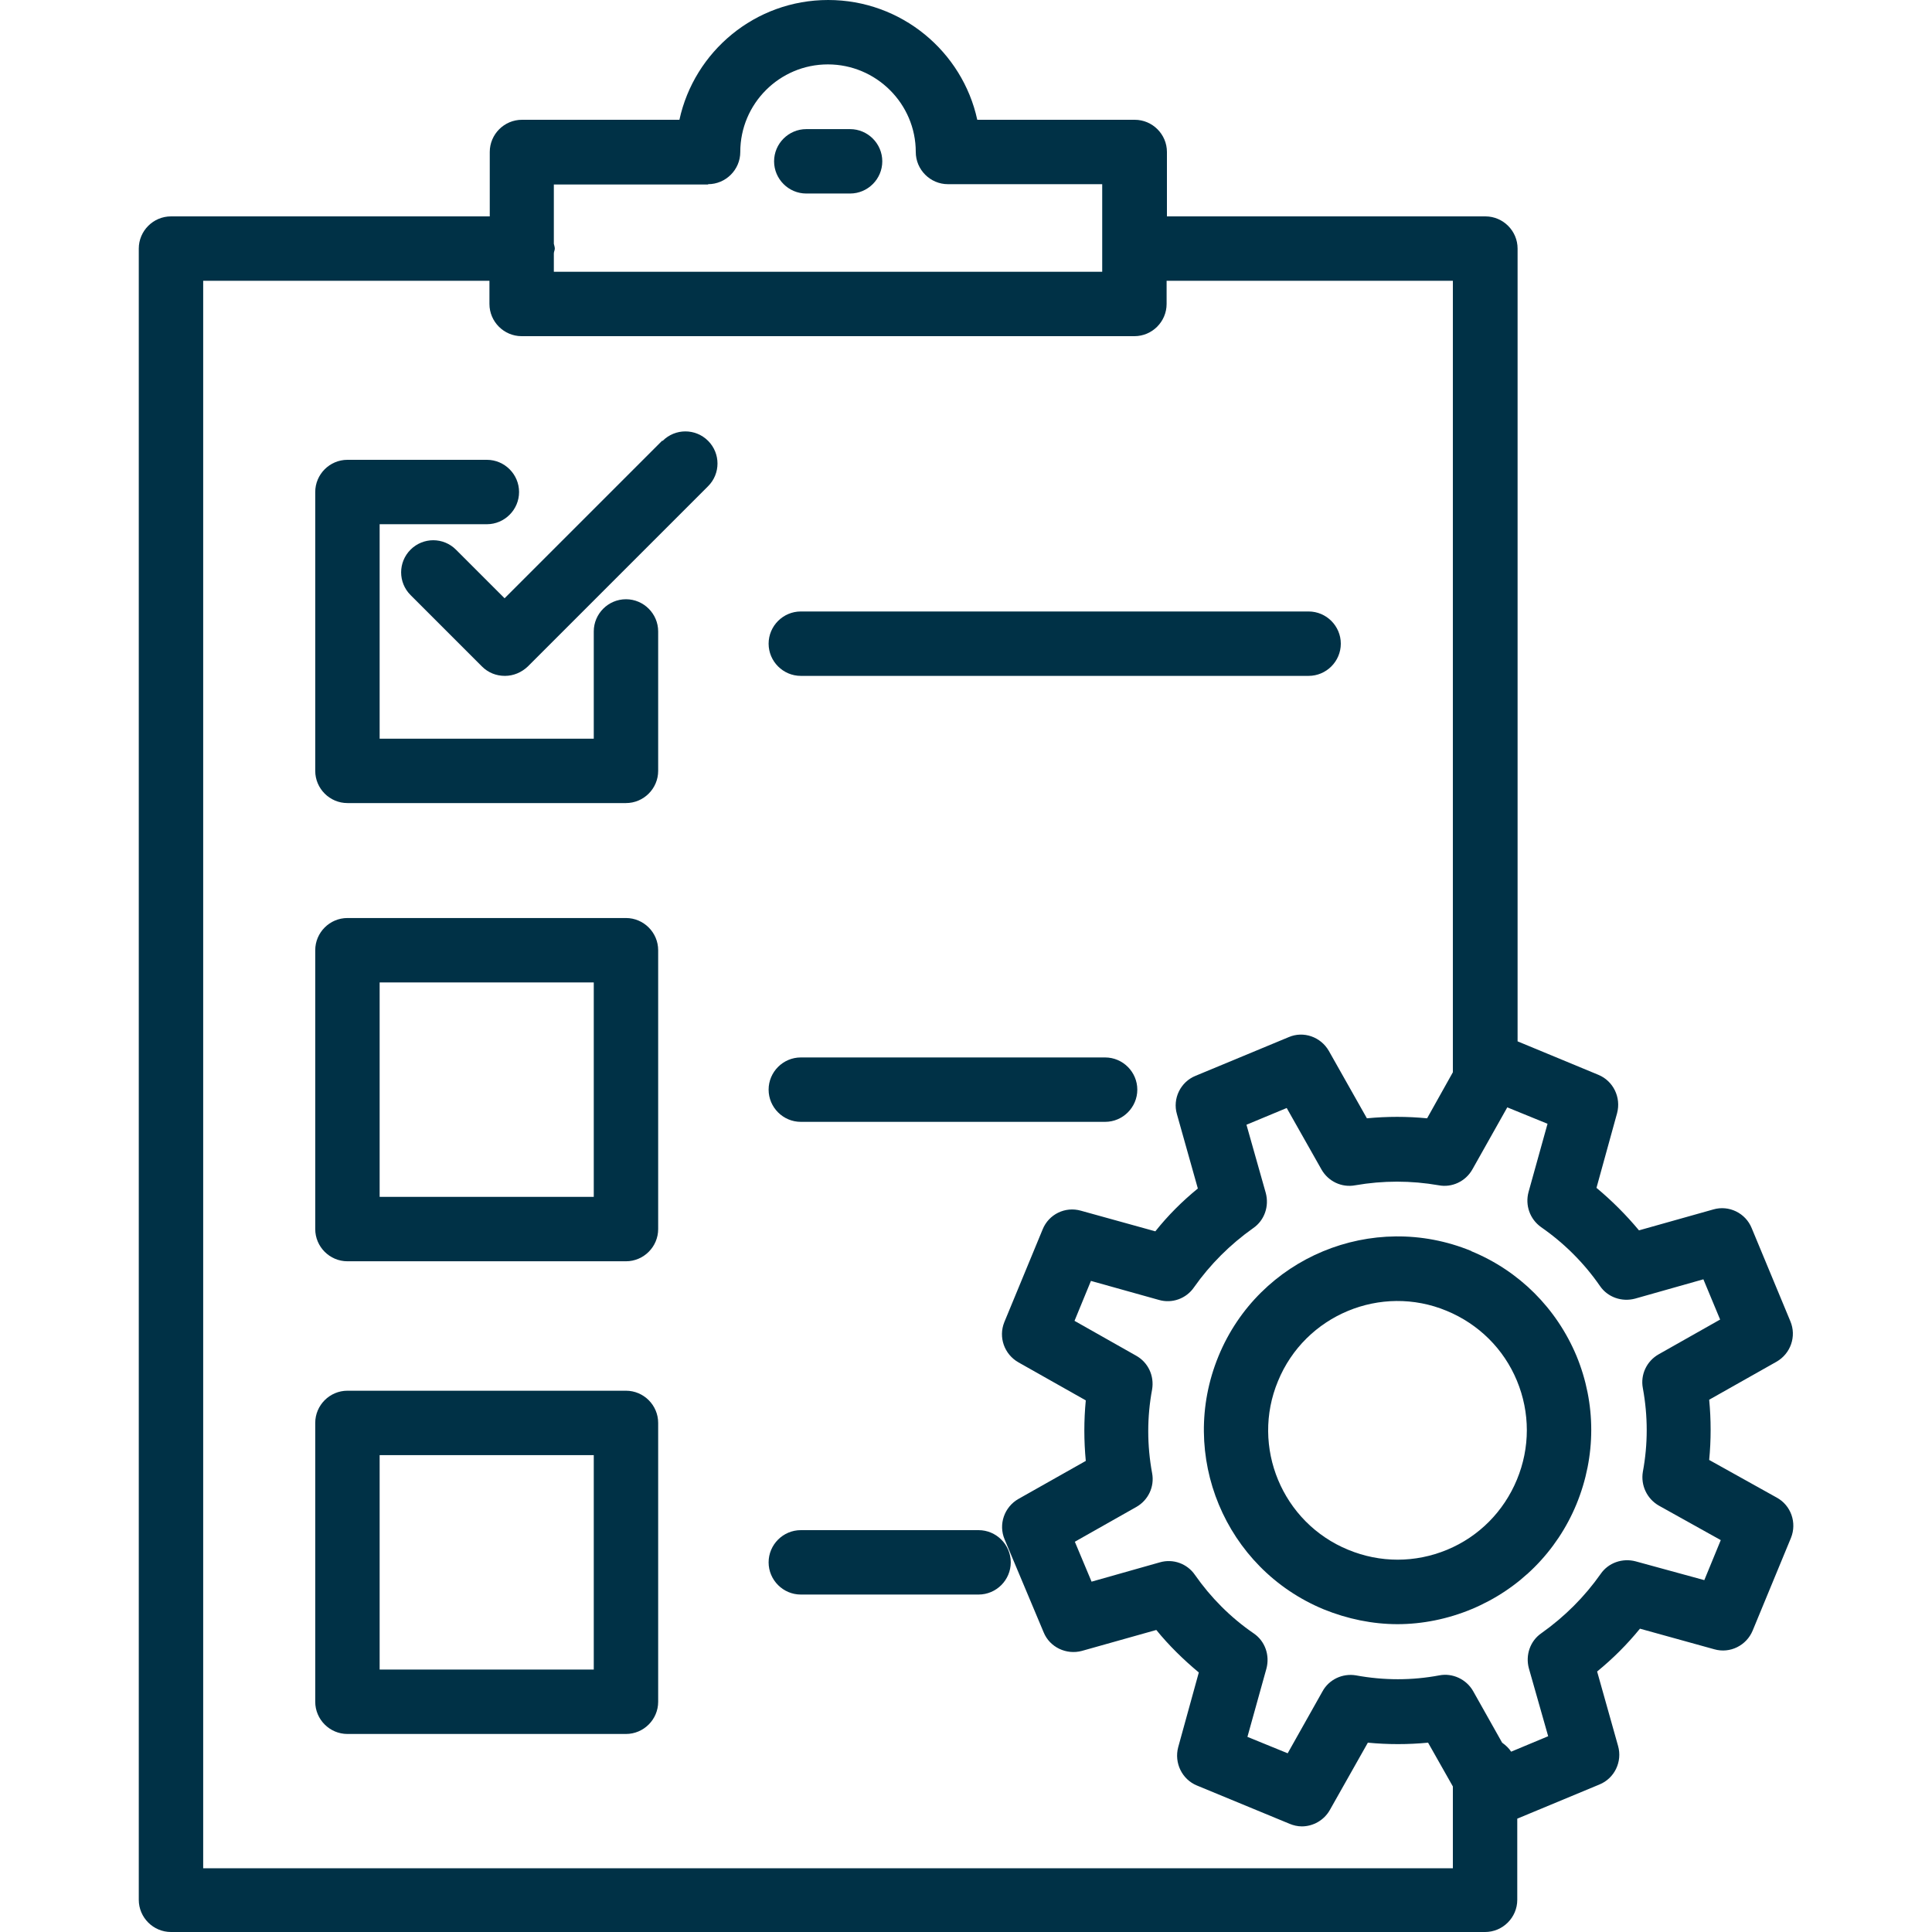 <?xml version="1.0" encoding="UTF-8"?><svg id="Outlined" xmlns="http://www.w3.org/2000/svg" viewBox="0 0 60 60"><defs><style>.cls-1{fill:#003146;stroke-width:0px;}</style></defs><path class="cls-1" d="M45.69,38.85c-3.07-1.26-6.59.2-7.85,3.27h0c-1.26,3.07.2,6.59,3.27,7.86.74.3,1.52.46,2.29.46s1.57-.16,2.31-.47c1.48-.62,2.64-1.78,3.25-3.26.61-1.49.61-3.12,0-4.6-.62-1.48-1.78-2.64-3.26-3.25ZM47.11,45.95c-.41.99-1.18,1.77-2.17,2.18-.99.41-2.08.41-3.07,0-2.05-.84-3.03-3.2-2.18-5.24.84-2.05,3.2-3.03,5.24-2.18.99.41,1.77,1.18,2.18,2.17s.41,2.08,0,3.07Z"/><path class="cls-1" d="M55.18,46.51l-2.1-1.17c.06-.62.06-1.25,0-1.87l2.09-1.18c.44-.25.63-.79.43-1.26l-1.2-2.89c-.19-.47-.71-.72-1.19-.58l-2.31.65c-.4-.48-.84-.92-1.32-1.32l.64-2.32c.13-.49-.12-1-.58-1.19l-2.51-1.04V7.72c0-.55-.45-1-1-1h-9.89v-2c0-.55-.45-1-1-1h-4.89c-.46-2.12-2.36-3.72-4.63-3.72s-4.16,1.6-4.62,3.72h-4.89c-.55,0-1,.45-1,1v2H5.31c-.55,0-1,.45-1,1v51.28c0,.55.45,1,1,1h40.81c.55,0,1-.45,1-1v-2.52l2.55-1.06c.47-.19.72-.71.58-1.2l-.65-2.31c.49-.4.93-.84,1.33-1.33l2.31.64c.49.14,1-.12,1.19-.58l1.19-2.88c.19-.47,0-1.01-.44-1.25ZM21.99,5.72c.55,0,1-.45,1-1,0-1.5,1.22-2.72,2.72-2.72s2.73,1.22,2.73,2.72c0,.55.45,1,1,1h4.79v2.72h-17.03v-.57c0-.05.03-.1.03-.15s-.02-.1-.03-.15v-1.84h4.79ZM6.31,58V8.72h8.89v.72c0,.55.45,1,1,1h19.03c.55,0,1-.45,1-1v-.72h8.89v24.58l-.8,1.43c-.62-.06-1.24-.06-1.87,0l-1.18-2.09c-.25-.44-.79-.63-1.25-.43l-2.89,1.2c-.47.19-.72.71-.58,1.19l.65,2.31c-.49.4-.93.84-1.32,1.33l-2.31-.64c-.49-.14-1,.11-1.19.58l-1.19,2.88c-.19.47,0,1,.44,1.25l2.09,1.18c-.06.62-.06,1.25,0,1.88l-2.09,1.18c-.44.25-.63.79-.43,1.26l1.21,2.88c.19.47.71.71,1.19.58l2.31-.65c.39.48.84.92,1.32,1.32l-.64,2.32c-.13.49.12,1,.58,1.19l2.88,1.19c.12.05.25.08.38.08.35,0,.69-.19.87-.51l1.18-2.09c.62.06,1.25.06,1.87,0l.77,1.36v2.54H6.31ZM52.92,49.07l-2.12-.58c-.41-.11-.85.04-1.09.39-.5.71-1.12,1.33-1.84,1.84-.35.24-.5.68-.39,1.09l.6,2.11-1.15.48c-.07-.11-.17-.2-.28-.28l-.9-1.6c-.21-.37-.64-.57-1.05-.49-.85.16-1.72.16-2.59,0-.42-.07-.84.13-1.04.5l-1.08,1.92-1.25-.51.59-2.12c.11-.41-.04-.85-.39-1.09-.73-.5-1.34-1.12-1.83-1.82-.24-.35-.68-.51-1.09-.39l-2.12.6-.52-1.24,1.91-1.08c.37-.21.57-.63.49-1.05-.16-.87-.16-1.74,0-2.6.07-.42-.12-.84-.5-1.05l-1.91-1.08.51-1.24,2.11.59c.41.12.85-.04,1.09-.39.5-.71,1.12-1.33,1.84-1.84.35-.24.5-.68.39-1.09l-.6-2.12,1.25-.52,1.08,1.91c.21.37.63.57,1.05.49.86-.15,1.73-.15,2.59,0,.41.08.84-.12,1.05-.5l1.08-1.92,1.25.51-.59,2.12c-.11.41.04.84.39,1.09.72.5,1.34,1.12,1.83,1.83.24.35.68.5,1.09.39l2.12-.6.52,1.25-1.91,1.08c-.37.21-.57.63-.49,1.05.16.87.16,1.74,0,2.6-.07.42.13.84.5,1.05l1.92,1.07-.51,1.24Z"/><path class="cls-1" d="M25.04,6.01h1.36c.55,0,1-.45,1-1s-.45-1-1-1h-1.36c-.55,0-1,.45-1,1s.45,1,1,1Z"/><path class="cls-1" d="M19.44,18.61c-.55,0-1,.45-1,1v3.33h-6.65v-6.66h3.33c.55,0,1-.45,1-1s-.45-1-1-1h-4.33c-.55,0-1,.45-1,1v8.66c0,.55.45,1,1,1h8.65c.55,0,1-.45,1-1v-4.33c0-.55-.45-1-1-1Z"/><path class="cls-1" d="M20.56,13.69l-4.89,4.89-1.51-1.51c-.39-.39-1.02-.39-1.41,0s-.39,1.02,0,1.41l2.22,2.22c.19.19.44.29.71.29s.52-.11.71-.29l5.6-5.6c.39-.39.39-1.02,0-1.41s-1.02-.39-1.41,0Z"/><path class="cls-1" d="M24.87,20.99h15.77c.55,0,1-.45,1-1s-.45-1-1-1h-15.77c-.55,0-1,.45-1,1s.45,1,1,1Z"/><path class="cls-1" d="M24.87,34.84h9.45c.55,0,1-.45,1-1s-.45-1-1-1h-9.45c-.55,0-1,.45-1,1s.45,1,1,1Z"/><path class="cls-1" d="M19.44,28.51h-8.65c-.55,0-1,.45-1,1v8.66c0,.55.45,1,1,1h8.65c.55,0,1-.45,1-1v-8.66c0-.55-.45-1-1-1ZM18.44,37.17h-6.65v-6.66h6.65v6.66Z"/><path class="cls-1" d="M30.39,47.52h-5.52c-.55,0-1,.45-1,1s.45,1,1,1h5.52c.55,0,1-.45,1-1s-.45-1-1-1Z"/><path class="cls-1" d="M19.44,43.19h-8.65c-.55,0-1,.45-1,1v8.66c0,.55.45,1,1,1h8.65c.55,0,1-.45,1-1v-8.66c0-.55-.45-1-1-1ZM18.44,51.85h-6.65v-6.66h6.65v6.66Z"/></svg>